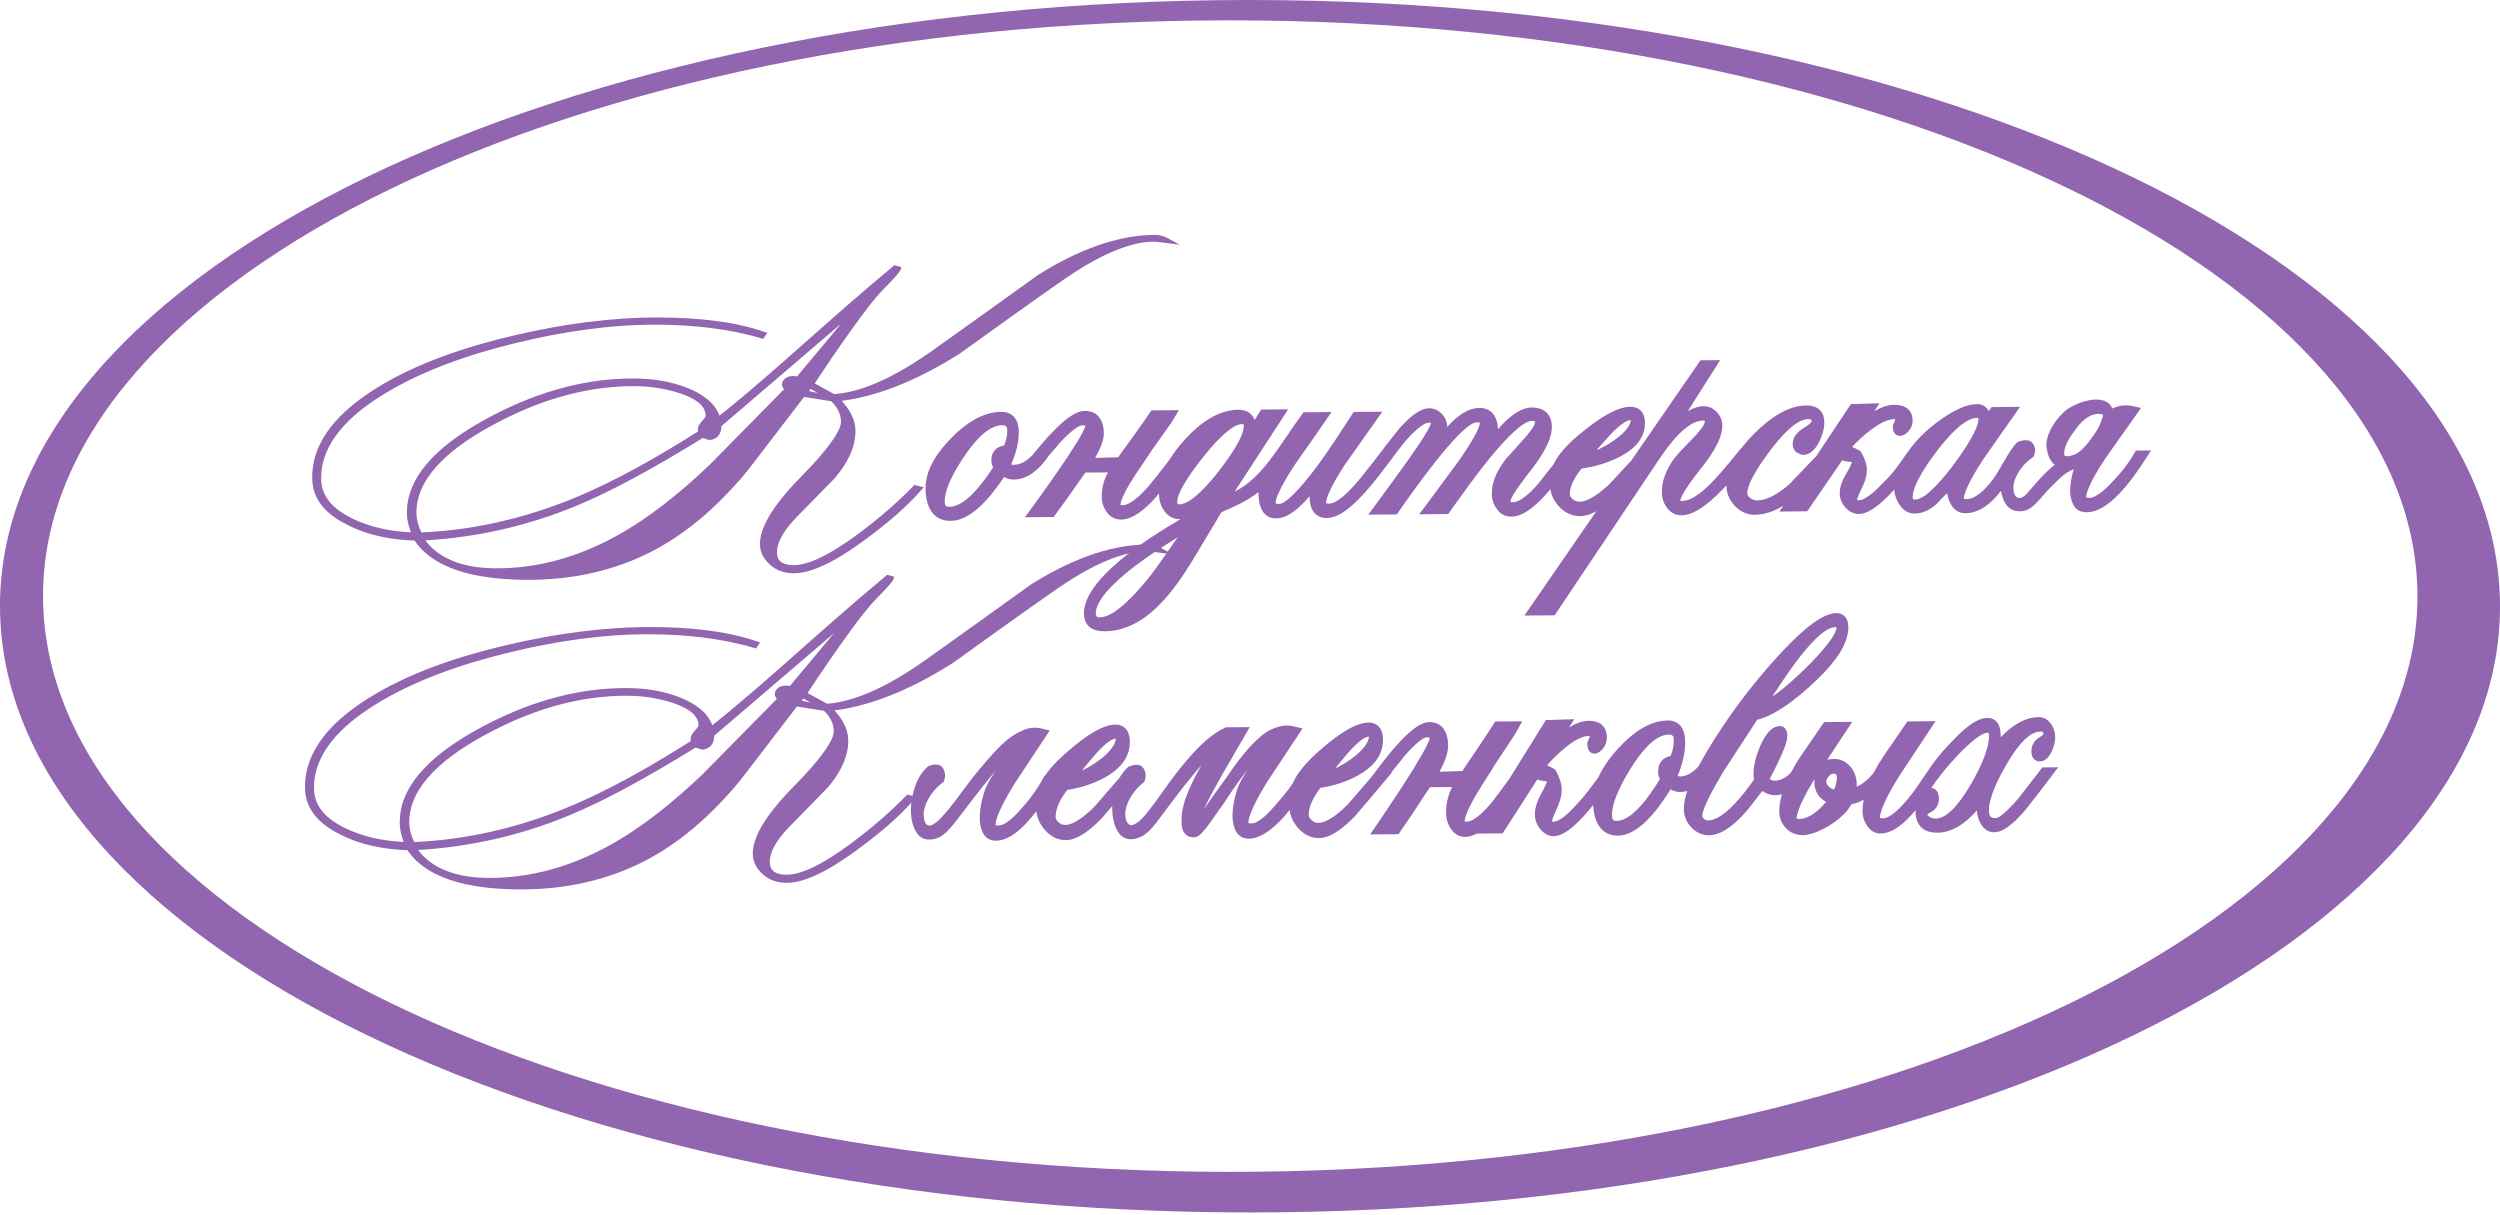 <?xml version="1.0" encoding="UTF-8"?> <svg xmlns="http://www.w3.org/2000/svg" width="706" height="343" viewBox="0 0 706 343" fill="none"><g clip-path="url(#clip0_85_2)"><path fill-rule="evenodd" clip-rule="evenodd" d="M353.002 1.41254e-05C547.959 0.037 706.003 76.717 706.003 171.268C706.003 265.819 547.959 342.438 353.002 342.4C158.044 342.363 0 265.684 0 171.131C0 76.581 158.044 -0.038 353.002 1.41254e-05ZM347.423 5.742C532.584 5.778 682.686 78.603 682.686 168.404C682.686 258.204 532.583 330.971 347.423 330.936C162.263 330.9 12.16 258.075 12.16 168.275C12.16 78.475 162.262 5.707 347.423 5.742Z" fill="#9165AF"></path><path fill-rule="evenodd" clip-rule="evenodd" d="M234.735 113.308L227.082 112.081C223.061 117.348 219.041 122.616 214.991 127.859C213.119 130.283 211.195 132.891 209.188 135.203C202.31 143.126 194.233 150.325 184.877 155.3C173.638 161.276 161.394 163.813 148.674 163.737C138.224 163.674 123.454 162.152 117.102 152.665C110.51 152.439 103.797 151.223 97.956 148.137C92.691 145.526 88.381 141.571 88.18 135.453C87.806 124.055 96.64 115.735 105.666 110.003C117.459 102.513 131.8 97.831 145.375 94.671C158.793 91.548 172.658 89.572 186.467 89.656C196.076 89.714 206.688 90.56 215.812 93.709L216.685 94.01L215.522 95.7L215.022 95.551C205.604 92.761 195.552 91.752 185.746 91.693C172.369 91.612 158.883 93.663 145.918 96.803C132.721 100 118.869 104.667 107.381 111.954C99.102 117.205 90.363 124.995 90.709 135.542C90.879 140.736 94.709 144.027 99.13 146.25C104.369 148.884 110.201 150.053 116.045 150.335C115.445 148.736 114.974 147.005 114.919 145.336C114.509 132.836 127.144 123.896 136.984 118.484C149.995 111.326 164.135 106.789 179.146 106.88C184.268 106.911 189.408 107.671 194.171 109.579C197.982 111.105 201.764 113.475 203.181 117.394C211.49 110.778 219.545 103.643 227.481 96.611C235.652 89.371 243.885 82.104 252.291 75.13L252.581 74.889L254.533 75.441L254.366 76.098C254.133 77.016 250.483 80.639 249.766 81.374C246.884 84.33 244.189 87.991 241.762 91.316C237.719 96.856 233.863 102.56 230.078 108.277L235.58 111.301C245.198 110.638 255.777 104.339 263.39 98.954C273.347 91.909 283.22 84.75 293.136 77.647L293.172 77.624C303.029 71.44 314.671 66.257 326.576 66.33C327.726 66.337 328.884 66.793 329.879 67.33L333.148 69.093L329.45 68.642C328.369 68.51 327.097 68.298 326.035 68.242C317.391 68.19 307.209 74.221 300.392 78.956C290.514 85.819 280.78 92.876 271.005 99.878L270.97 99.902C261.039 106.162 249.53 111.68 237.686 113.195C239.787 115.47 241.469 118.224 241.572 121.365C241.74 126.481 239.015 131.17 235.785 134.978L235.77 134.997L235.753 135.014C232.153 138.71 228.521 142.374 224.927 146.075C222.515 148.561 219.298 152.486 219.419 156.15C219.51 158.928 221.668 159.583 224.166 159.598C229.946 159.633 238.292 153.795 242.689 150.517C248.103 146.482 253.246 142.086 257.941 137.253L258.224 136.962L260.865 137.588L260.106 138.458C255.566 143.666 249.873 148.31 244.304 152.409C239.315 156.084 230.694 161.934 224.187 161.895C221.631 161.88 219.283 161.161 217.395 159.431C215.761 157.934 214.691 156.097 214.618 153.873C214.401 147.261 221.887 139.034 226.217 134.629C228.825 131.977 237.632 122.943 237.502 118.964C237.428 116.711 236.338 114.858 234.738 113.312L234.735 113.308ZM228.909 109.828L228.471 110.423C229.266 110.638 230.068 110.815 230.878 110.955L228.909 109.828ZM119.006 150.366C133.746 149.713 148.009 146.395 161.64 140.851C173.909 135.861 185.965 128.881 197.14 121.833L197.044 121.482L197.042 121.401C197.009 120.409 197.702 119.482 198.359 118.794C198.631 118.51 199.306 117.75 199.292 117.322C199.18 113.895 195 112.075 192.212 111.137C188.056 109.738 183.734 109.076 179.345 109.05C164.92 108.963 151.304 113.369 138.793 120.225C129.814 125.147 117.242 133.655 117.62 145.169C117.679 146.979 118.224 148.737 119.005 150.366H119.006ZM120.096 152.613C124.754 158.726 132.467 160.446 140.001 160.491C151.972 160.564 163.218 157.25 173.659 151.576C183.473 146.24 192.511 138.793 200.514 131.143C207.476 124.078 214.439 117.014 221.401 109.949C221.13 109.561 220.851 109.095 220.84 108.755C220.803 107.617 221.473 106.84 222.545 106.415C223.367 106.13 224.239 106.142 225.081 106.31L237.568 91.363L203.743 120.321C203.715 122.403 202.762 123.96 200.49 124.265L200.329 124.287L198.452 123.687C191.984 127.678 185.418 131.55 178.716 135.148C173.475 137.96 168.089 140.651 162.579 142.918C148.992 148.508 134.779 151.738 120.097 152.614L120.096 152.613Z" fill="#9165AF"></path><path fill-rule="evenodd" clip-rule="evenodd" d="M235.654 200.621C237.755 202.896 239.437 205.649 239.54 208.791C239.708 213.905 236.983 218.596 233.753 222.404L233.738 222.423L233.721 222.44C230.123 226.137 226.489 229.8 222.897 233.502C220.484 235.988 217.267 239.913 217.388 243.577C217.479 246.354 219.637 247.009 222.136 247.024C227.915 247.059 236.261 241.221 240.658 237.943C246.072 233.909 251.215 229.512 255.91 224.68L256.193 224.389L258.834 225.014L258.075 225.885C253.535 231.093 247.842 235.737 242.273 239.836C237.284 243.51 228.663 249.361 222.157 249.322C219.6 249.307 217.252 248.588 215.364 246.857C213.731 245.359 212.66 243.524 212.587 241.299C212.37 234.687 219.856 226.46 224.186 222.054C226.794 219.403 235.601 210.37 235.471 206.39C235.397 204.136 234.307 202.284 232.707 200.738L225.054 199.511C221.033 204.777 217.013 210.046 212.963 215.289C211.091 217.713 209.167 220.32 207.16 222.632C200.282 230.555 192.205 237.754 182.849 242.729C171.61 248.705 159.367 251.244 146.646 251.166C136.196 251.103 121.426 249.581 115.075 240.093C108.482 239.867 101.769 238.65 95.928 235.565C90.663 232.953 86.353 228.998 86.152 222.881C85.778 211.483 94.612 203.163 103.638 197.43C115.432 189.941 129.772 185.259 143.347 182.099C156.766 178.975 170.63 177 184.439 177.084C194.048 177.142 204.66 177.988 213.785 181.136L214.658 181.438L213.495 183.128L212.994 182.979C203.576 180.189 193.524 179.18 183.718 179.121C170.341 179.04 156.856 181.091 143.89 184.232C130.693 187.428 116.841 192.096 105.353 199.383C97.074 204.633 88.335 212.423 88.681 222.971C88.851 228.165 92.681 231.456 97.102 233.679C102.341 236.313 108.173 237.481 114.016 237.763C113.417 236.165 112.946 234.434 112.891 232.765C112.481 220.264 125.116 211.325 134.956 205.912C147.968 198.755 162.107 194.218 177.118 194.309C182.24 194.34 187.38 195.1 192.143 197.007C195.954 198.534 199.736 200.903 201.153 204.822C209.462 198.206 217.517 191.072 225.453 184.04C233.624 176.8 241.857 169.533 250.264 162.558L250.554 162.318L252.506 162.869L252.339 163.526C252.105 164.444 248.456 168.068 247.739 168.803C244.857 171.758 242.162 175.42 239.735 178.745C235.692 184.285 231.836 189.989 228.051 195.705L233.553 198.73C243.171 198.067 253.75 191.768 261.363 186.383C271.321 179.337 281.194 172.178 291.109 165.076L291.145 165.052C301.002 158.869 312.645 153.687 324.549 153.759C325.699 153.766 326.857 154.221 327.852 154.757L331.121 156.52L327.423 156.069C326.342 155.937 325.07 155.725 324.008 155.669C315.364 155.617 305.183 161.649 298.365 166.384C288.488 173.246 278.753 180.303 268.978 187.305L268.943 187.329C259.012 193.59 247.504 199.109 235.659 200.623L235.654 200.621ZM226.879 197.257L226.441 197.852C227.236 198.068 228.038 198.245 228.848 198.385L226.879 197.257ZM116.976 237.795C131.717 237.142 145.979 233.825 159.61 228.281C171.879 223.291 183.935 216.311 195.11 209.263L195.014 208.912L195.012 208.831C194.979 207.839 195.672 206.912 196.329 206.224C196.601 205.939 197.277 205.178 197.263 204.751C197.151 201.325 192.97 199.505 190.182 198.567C186.025 197.167 181.705 196.505 177.315 196.479C162.89 196.392 149.274 200.799 136.763 207.655C127.785 212.576 115.213 221.084 115.59 232.599C115.65 234.409 116.193 236.167 116.975 237.795H116.976ZM118.066 240.043C122.725 246.155 130.437 247.876 137.971 247.921C149.942 247.993 161.188 244.681 171.629 239.005C181.444 233.67 190.481 226.223 198.484 218.573C205.447 211.508 212.409 204.443 219.371 197.378C219.1 196.99 218.821 196.524 218.81 196.184C218.773 195.047 219.443 194.271 220.515 193.845C221.337 193.56 222.21 193.572 223.051 193.74L235.538 178.793L201.713 207.751C201.685 209.833 200.732 211.39 198.46 211.695L198.299 211.717L196.422 211.117C189.954 215.108 183.388 218.98 176.686 222.577C171.445 225.39 166.059 228.081 160.549 230.347C146.962 235.938 132.749 239.168 118.067 240.044L118.066 240.043Z" fill="#9165AF"></path><path fill-rule="evenodd" clip-rule="evenodd" d="M446.644 132.327C445.175 134.129 443.253 136.95 443.319 139.611C443.332 140.14 443.737 140.59 444.039 140.871C444.649 141.439 445.318 141.694 446.068 141.687C448.801 141.666 452.292 138.78 454.443 136.778C456.539 134.533 458.625 132.266 460.714 130.008L480.209 101.748L485.766 101.706L476.644 116.105C478.111 115.255 479.618 114.723 481.109 114.712C482.403 114.703 483.603 115.174 484.641 116.182C485.626 117.138 486.337 118.432 486.378 120.07C486.486 124.44 482.274 129.913 480.045 132.685C479.1 133.859 474.82 139.31 474.506 141.427C474.672 141.463 474.887 141.47 474.988 141.469C481.32 141.422 489.767 128.038 495.441 122.393C499.614 118.241 504.742 114.534 510.136 114.493C512.553 114.474 515.087 115.515 515.179 119.179C515.229 121.207 514.562 123.13 513.721 124.789C512.624 126.955 511.083 128.54 509.011 128.46L508.794 128.451L507.125 127.636L506.911 127.32C506.557 126.802 506.269 126.2 506.251 125.486C506.19 123.024 508.216 121.522 509.703 120.647C510.041 120.448 511.553 119.464 511.622 118.911C511.606 118.281 510.845 118.359 510.477 118.362C506.967 118.388 502.269 124.12 499.983 127.12C498.296 129.335 493.355 136.022 493.44 139.423C493.452 139.909 493.864 140.301 494.146 140.532C494.803 141.07 495.512 141.312 496.288 141.306C499.47 141.281 502.901 138.86 505.482 136.6C506.016 135.929 507.072 134.895 507.409 134.542C509.239 132.621 511.079 130.713 512.918 128.805L522.684 114.12L530.782 113.889L529.328 116.088C531.073 115.093 533 114.319 534.882 114.304C537.161 114.287 540.034 115.054 540.125 118.702C540.151 119.731 539.817 120.653 539.27 121.384C538.857 121.936 538.382 122.414 537.836 122.723C537.299 123.029 536.717 123.161 536.133 123.047C535.178 122.859 534.565 121.902 534.535 120.659L534.521 120.079L534.783 119.609C534.981 119.253 535.155 118.838 535.195 118.386C535.091 118.371 534.975 118.367 534.913 118.368C532.475 118.386 529.561 120.395 527.544 122.017C525.991 123.266 524.43 124.664 523.016 126.237C523.756 126.528 524.485 126.852 525.101 127.219L525.403 127.4L525.602 127.748C526.372 129.096 527.165 130.815 527.208 132.538C527.258 134.564 526.434 136.619 525.59 138.256C525.293 138.83 524.546 140.36 524.42 141.24C524.586 141.275 524.8 141.282 524.901 141.281C527.057 141.264 530.515 137.732 532.081 136.04L532.146 135.974C537.642 130.758 538.388 125.958 546.257 119.834C549.617 117.22 554.262 114.157 558.269 114.127C559.881 114.114 561.006 114.842 561.598 116.105L562.432 114.96L570.44 114.9L568.452 117.756C565.638 121.798 562.821 125.814 560.001 129.799C558.839 131.588 554.604 138.241 554.566 140.832C554.776 140.937 555.223 140.957 555.385 140.956C557.884 140.937 560.478 138.287 562.199 136.173C564.742 133.046 567.437 126.834 569.726 124.883L569.927 124.711L570.162 124.644C571.301 124.319 572.958 123.952 573.919 125.061C574.697 125.959 574.933 127.252 574.463 128.477L574.286 128.939L573.941 129.195C572.753 130.074 571.515 131.165 570.594 132.49C569.942 133.426 569.316 134.511 568.935 135.679C568.686 136.441 568.513 137.297 568.591 138.131C568.644 138.703 568.763 139.346 569.064 139.876C569.26 140.252 569.517 140.454 569.853 140.565C570.304 140.713 570.763 140.594 571.219 140.36C571.742 140.112 572.382 139.417 572.792 138.942C573.688 137.903 574.588 136.871 575.49 135.84C576.624 134.544 577.831 133.35 579.072 132.234C579.451 131.893 579.839 131.571 580.234 131.266C579.186 130.389 578.421 129.021 578.069 127.076C577.58 125.098 578.238 123.027 579.062 121.367C580.076 119.326 581.423 117.642 582.93 116.277C583.841 115.416 585.034 114.785 586.092 114.299C587.437 113.68 588.823 113.239 590.236 112.987C591.565 112.75 592.938 112.75 594.243 113.191C595.27 113.539 596.07 114.274 596.516 115.365L596.722 115.272C598.519 114.459 600.388 114.27 602.265 114.684L604.63 115.208L594.56 129.443C593.287 131.359 589.212 137.642 589.126 140.47C589.375 140.579 589.867 140.6 590.048 140.598C592.258 140.581 595.427 137.323 597.034 135.537C599.149 133.304 601.151 130.779 602.772 127.922L603.16 127.239L607.471 127.204L605.654 130.014C601.985 135.69 595.563 144.618 589.349 144.665C587.839 144.677 586.284 144.17 585.432 142.404C584.779 141.048 584.542 139.514 584.628 137.929C584.71 136.433 584.953 134.968 585.33 133.551C585.421 133.209 585.519 132.855 585.626 132.499C584.271 133.045 583 133.854 581.826 134.948C580.249 136.415 578.7 137.961 577.246 139.631C576.431 140.567 575.599 141.505 574.736 142.366C573.989 143.111 573.161 143.713 572.254 144.058C571.809 144.227 571.351 144.328 570.89 144.37C570.448 144.41 570.003 144.399 569.563 144.324C567.997 144.155 566.731 143.179 565.919 141.417C565.51 140.532 565.241 139.588 565.089 138.608C562.382 142.132 559.042 144.895 555.103 144.924C552.007 144.947 550.458 142.497 549.851 139.254C548.956 140.184 548.053 141.12 547.134 142.07C545.228 143.879 543.075 145.015 540.695 145.033C538.91 145.047 537.408 144.118 536.282 142.32C535.537 141.129 535.06 139.784 534.904 138.298C531.989 141.516 528.112 145.127 525.035 145.151C523.653 145.161 522.385 144.629 521.307 143.503C520.315 142.469 519.59 141.109 519.548 139.413C519.495 137.267 520.553 135.111 521.535 133.491C521.837 132.992 522.867 131.208 522.97 130.455C522.065 130.422 521.119 130.3 520.24 129.992L510.35 144.399L502.511 144.458L503.593 142.831C501.076 144.353 498.379 145.354 495.592 145.375C493.563 145.39 491.693 144.658 490.087 143.037C488.652 141.587 487.602 139.677 487.541 137.252C487.539 137.192 487.538 137.132 487.538 137.073C483.777 141.149 478.912 145.501 474.92 145.532C473.433 145.543 472.057 144.987 470.96 143.659C469.975 142.469 469.359 140.978 469.315 139.217C469.223 135.523 470.822 132.224 472.734 129.568C474.487 127.336 476.906 125.01 478.825 122.982C479.349 122.428 481.472 120.036 481.447 119.043C481.446 118.997 481.456 118.922 481.441 118.879C481.329 118.774 480.96 118.778 480.83 118.779C476.315 118.813 471.237 125.674 468.519 129.731L439.033 173.765L430.488 173.829L450.824 144.351C449.334 145.186 447.795 145.739 446.311 145.75C444.137 145.766 442.142 144.966 440.43 143.215C439.138 141.893 438.129 140.223 437.819 138.162C437.303 138.793 436.782 139.399 436.259 139.952C433.722 142.761 430.257 145.871 426.787 145.897C425.289 145.908 423.909 145.325 422.841 143.931C421.929 142.738 421.33 141.283 421.287 139.58C421.197 135.992 422.926 132.772 424.759 130.297C425.182 129.651 426.023 128.79 426.503 128.247C427.921 126.648 429.347 125.06 430.771 123.47C431.349 122.826 433.545 120.228 433.518 119.119C433.518 119.09 433.527 119.059 433.52 119.031C433.366 118.861 432.775 118.854 432.589 118.855C429.399 118.879 422.668 126.969 420.495 129.636C416.659 134.341 412.939 139.629 409.334 144.635L408.95 145.168L400.788 145.23L402.957 142.329C405.968 138.298 408.962 134.245 411.921 130.192C412.98 128.687 417.787 121.727 417.956 119.387C417.706 119.279 417.22 119.26 417.039 119.262C412.523 119.297 397.731 140.555 394.836 144.722L394.45 145.277L386.415 145.339L388.54 142.448C391.549 138.353 394.547 134.245 397.515 130.098C398.535 128.671 403.819 121.22 404.078 119.534C404.078 119.515 404.077 119.488 404.074 119.461C403.924 119.379 403.588 119.363 403.464 119.363C401.678 119.377 398.314 122.959 397.056 124.358C391.263 131.351 382.1 146.234 374.686 146.29C371.815 146.312 369.922 144.385 369.826 140.546C369.823 140.404 369.821 140.264 369.82 140.123C369.132 140.937 368.438 141.703 367.762 142.346C365.681 144.432 363.085 146.379 360.381 146.399C357.133 146.424 355.495 143.765 355.394 139.693C355.388 139.447 355.391 139.201 355.402 138.955C355.026 139.253 354.643 139.537 354.254 139.81C351.39 141.815 348.044 143.34 344.93 144.647C342.365 148.909 339.816 153.187 337.258 157.456C334.202 162.556 330.619 167.775 326.586 171.602C322.254 175.717 317.388 178.237 311.989 178.278C309.456 178.298 306.209 177.479 306.107 173.406C305.864 163.622 323.938 152.123 333.419 146.592C333.322 146.6 333.226 146.603 333.13 146.604C331.44 146.616 329.934 145.882 328.78 144.259C327.854 142.959 327.345 141.389 327.301 139.617C327.298 139.519 327.297 139.422 327.297 139.325C326.907 139.813 326.51 140.303 326.097 140.794C323.578 143.525 320.053 146.703 316.635 146.728C315.155 146.739 313.779 146.186 312.706 144.828C311.777 143.654 311.18 142.208 311.137 140.507C311.072 137.893 311.735 135.512 312.87 133.403L306.527 133.451C305.915 134.299 305.308 135.146 304.718 135.972C302.517 139.216 300.223 142.373 297.918 145.492L297.536 146.008L289.435 146.069L291.542 143.184C293.395 140.646 305.807 123.623 306.531 120.219C306.276 120.119 305.81 120.1 305.636 120.102C304.047 120.114 300.505 123.741 299.244 125.079C298.71 125.821 297.964 126.618 297.39 127.283L296.195 128.666L296.074 128.841C293.497 132.576 290.252 135.399 286.279 135.429C285.322 135.436 284.408 135.181 283.544 134.713C279.84 140.267 274.33 147.049 268.504 147.093C264.045 147.127 261.517 143.996 261.373 138.194C261.226 132.254 265.29 127.11 268.594 123.736C272.659 119.586 277.462 116.347 282.739 116.307C285.504 116.286 287.6 117.931 287.696 121.763C287.778 125.064 286.816 128.292 285.535 131.144C285.8 131.226 286.072 131.271 286.35 131.269C288.261 131.254 290.032 130.054 291.52 128.581C292.572 127.286 293.633 126 294.719 124.753C295.561 123.786 296.437 122.772 297.32 121.932C299.594 119.561 303.283 116.056 306.333 116.034C309.473 116.01 311.621 118.006 311.727 122.254C311.758 123.492 311.349 124.819 310.929 125.908C310.474 127.087 309.879 128.234 309.251 129.31L315.774 129.135C316.646 127.847 317.55 126.596 318.476 125.375C318.931 124.775 319.37 124.15 319.809 123.531C320.415 122.679 321.02 121.826 321.625 120.972C322.23 120.117 322.836 119.264 323.441 118.411C323.889 117.781 324.337 117.143 324.762 116.488L325.15 115.89L332.912 115.831L331.283 118.582C330.86 119.295 330.365 119.984 329.89 120.64C329.25 121.525 328.618 122.42 327.99 123.322C327.319 124.286 326.641 125.243 325.958 126.192C325.426 126.93 324.896 127.684 324.381 128.506C323.429 129.942 322.467 131.365 321.496 132.779C320.593 134.093 319.719 135.441 318.892 136.835C318.204 137.994 317.555 139.21 317.005 140.487C316.735 141.113 316.48 141.869 316.428 142.611C316.63 142.655 316.898 142.663 317.02 142.662C319.309 142.645 322.444 139.452 324.053 137.664C324.714 136.88 325.363 136.069 326.013 135.269C327.444 133.507 328.842 131.686 330.231 129.867C331.552 127.684 333.137 125.718 334.773 123.94C339.03 119.315 344.093 115.748 349.765 115.704C351.793 115.689 353.531 116.543 354.3 118.597L356.147 115.657L363.77 115.598L348.655 138.849C356.917 134.712 361.526 125.246 367.759 116.938L368.14 116.431L376.016 116.37L374.049 119.22C371.276 123.241 368.489 127.227 365.693 131.179C364.594 132.853 360.197 139.677 360.253 141.969C360.254 142.009 360.255 142.096 360.268 142.133C360.409 142.306 361.009 142.331 361.184 142.329C363.885 142.309 370.237 133.956 371.984 131.61C375.405 127.018 378.705 121.785 381.899 116.915L382.286 116.324L390.369 116.263L388.342 119.129C385.517 123.122 382.7 127.103 379.892 131.073C378.66 132.948 374.557 139.337 374.462 142.095C374.711 142.203 375.202 142.224 375.384 142.222C377.573 142.206 380.772 138.916 382.349 137.182C385.573 133.639 391.514 125.474 394.882 121.355C397.05 118.861 400.486 115.322 403.535 115.299C404.806 115.29 405.996 115.728 407.016 116.723C407.982 117.666 408.651 118.941 408.695 120.547C409.267 119.922 409.835 119.332 410.384 118.824C412.521 116.844 415.055 115.213 417.734 115.192C420.794 115.169 422.882 117.118 423.018 121.212C423.724 120.41 424.43 119.647 425.1 119.011C427.177 117.04 429.811 115.101 432.455 115.081C435.209 115.06 438.14 116.194 438.245 120.434C438.355 124.851 434.267 130.332 432.03 133.179C431.13 134.325 426.754 139.981 426.55 141.469C426.552 141.522 426.553 141.641 426.572 141.69C426.688 141.817 427.133 141.831 427.272 141.831C429.537 141.814 432.574 138.677 434.197 136.838L438.812 131.011C440.575 127.092 445.137 123.311 448.015 121.062C451.391 118.424 456.397 114.901 460.436 114.87C462.654 114.853 464.454 116.162 464.531 119.277C464.657 124.342 460.672 127.281 457.545 128.924C454.071 130.75 450.361 131.795 446.641 132.329L446.644 132.327ZM280.473 131.978C280.18 131.461 279.987 130.864 279.97 130.177C279.898 127.296 281.676 126.13 283.553 125.802C284.109 124.48 284.492 123.014 284.454 121.495C284.423 120.232 283.884 120.076 282.974 120.082C278.829 120.113 274.817 125.149 272.277 128.913C270.286 131.865 266.684 137.608 266.788 141.812C266.817 142.996 267.302 143.136 268.161 143.129C272.59 143.095 277.533 136.489 280.474 131.978H280.473ZM332.992 142.447C336.581 142.421 341.897 135.984 344.262 132.948C345.981 130.742 351.34 123.656 351.254 120.222C351.252 120.14 351.245 119.923 351.208 119.851C351.124 119.77 350.834 119.762 350.738 119.763C347.419 119.788 341.985 126.303 339.766 129.082C338.132 131.128 332.389 138.475 332.469 141.699C332.485 142.33 332.513 142.45 332.992 142.447ZM332.55 151.752C328.46 154.28 324.345 156.939 320.541 159.83C317.935 161.809 309.326 168.537 309.445 173.292C309.47 174.302 310.017 174.327 310.707 174.321C315.182 174.287 321.865 166.337 324.855 162.578C326.289 160.776 327.672 158.757 329.016 156.84C330.2 155.151 331.377 153.454 332.55 151.752ZM450.83 127.147C452.48 126.46 454.08 125.536 455.586 124.51C456.962 123.574 460.313 121.127 460.532 118.646C460.506 118.645 460.482 118.645 460.464 118.645C458.569 118.659 455.174 122.261 453.82 123.769C452.818 124.887 451.822 126.015 450.83 127.147ZM540.872 141.067C544.117 141.042 549.615 133.991 551.697 131.21C553.326 129.034 558.783 121.554 558.702 118.267C558.7 118.207 558.715 118.101 558.694 118.044C558.611 117.98 558.387 117.999 558.296 118C554.51 118.029 549.556 124.014 547.08 127.248C545.216 129.685 540.049 136.658 540.143 140.416C540.159 141.077 540.365 141.071 540.872 141.067ZM585.105 128.625L585.269 128.573C585.394 128.534 585.525 128.49 585.645 128.432L585.862 128.329H585.979C587.351 127.675 588.646 126.322 589.659 125.062C590.13 124.418 590.591 123.79 591.031 123.188L592.469 121.074C592.875 120.221 593.244 119.339 593.571 118.432C593.661 118.181 593.896 117.485 593.877 117.167C593.713 116.918 592.847 116.875 592.625 116.877C589.854 116.898 587.559 119.181 585.788 121.752L585.742 121.816C584.862 122.966 583.874 124.425 583.349 125.911C583.09 126.644 582.823 127.644 582.955 128.462L582.968 128.542L582.965 128.631C583.135 128.823 583.803 128.828 584.01 128.826C584.224 128.824 584.455 128.816 584.674 128.78L584.833 128.627L585.106 128.625H585.105Z" fill="#9165AF"></path><path fill-rule="evenodd" clip-rule="evenodd" d="M281.134 232.978C281.38 233.093 281.865 233.114 282.043 233.112C284.227 233.094 287.357 229.653 288.947 227.766C291.036 225.406 293.013 222.739 294.615 219.722L294.997 219.003L295.142 219.001C297.211 215.969 300.24 213.26 302.745 211.168C306.082 208.38 311.027 204.659 315.016 204.627C317.207 204.609 318.986 205.991 319.063 209.282C319.187 214.634 315.25 217.739 312.161 219.474C308.728 221.404 305.062 222.507 301.387 223.071C299.936 224.975 298.037 227.955 298.103 230.766C298.116 231.326 298.514 231.801 298.813 232.097C299.416 232.697 300.077 232.966 300.819 232.96C303.519 232.938 306.968 229.889 309.094 227.775C311.48 225.044 313.852 222.285 316.228 219.538C316.869 218.405 317.645 217.452 318.512 216.661L318.698 216.491L318.914 216.418C320.057 216.031 321.781 215.542 322.757 216.748C323.523 217.696 323.755 219.06 323.294 220.353L323.125 220.825L322.801 221.095C321.645 222.052 320.481 223.217 319.588 224.627C318.987 225.575 318.377 226.721 318.067 227.92C317.856 228.736 317.722 229.629 317.799 230.498C317.851 231.087 317.98 231.662 318.267 232.112L318.295 232.157L318.321 232.205C318.906 233.257 319.649 233.145 320.487 232.709C321.437 232.215 322.324 231.389 323.103 230.495C324.205 229.228 325.257 227.869 326.271 226.468C327.472 224.808 328.67 223.143 329.865 221.473C331.146 219.681 332.466 217.942 333.834 216.281C335.884 213.79 338.083 211.289 340.385 209.263C342.146 207.715 344.021 206.408 345.998 205.483L346.194 205.392L352.925 205.336L351.23 208.272C349.861 210.641 348.486 213.007 347.109 215.368C345.687 217.804 344.288 220.269 342.922 222.768C341.876 224.681 340.849 226.63 339.886 228.629C340.251 228.122 340.61 227.608 340.965 227.092C342.104 225.439 343.266 223.814 344.438 222.207C345.644 220.555 346.838 218.886 348.009 217.189C348.654 216.255 349.329 215.354 350.007 214.468C350.918 213.278 351.868 212.144 352.842 211.055C353.911 209.86 355.04 208.775 356.215 207.793C357.435 206.774 358.745 206.015 360.127 205.533C361.027 205.219 361.975 204.954 362.904 204.902C363.772 204.854 364.643 204.958 365.498 205.16L367.836 205.713L366.231 208.14C364.836 210.248 363.441 212.358 362.046 214.467C360.651 216.577 359.254 218.685 357.885 220.751C356.627 222.776 352.603 229.413 352.518 232.401C352.764 232.517 353.25 232.538 353.429 232.536C355.612 232.518 358.742 229.076 360.331 227.189C361.513 225.854 362.664 224.466 363.781 223.025C364.233 222.442 364.672 221.84 365.093 221.214C366.794 217.03 371.376 212.977 374.232 210.59C377.569 207.803 382.514 204.081 386.505 204.049C388.696 204.032 390.474 205.413 390.551 208.705C390.675 214.056 386.739 217.162 383.649 218.896C380.216 220.826 376.551 221.929 372.875 222.494C371.424 224.398 369.525 227.378 369.591 230.19C369.604 230.749 370.004 231.225 370.302 231.521C370.905 232.121 371.566 232.389 372.308 232.383C375.007 232.361 378.456 229.312 380.583 227.198C382.785 224.676 384.978 222.13 387.172 219.59L387.808 218.741C389.232 216.84 390.673 214.943 392.154 213.124C392.985 212.103 393.851 211.029 394.725 210.143C396.972 207.639 400.617 203.935 403.629 203.91C406.731 203.885 408.854 205.995 408.959 210.483C408.989 211.791 408.586 213.193 408.17 214.343C407.721 215.589 407.133 216.8 406.511 217.936L412.957 217.752C413.818 216.392 414.711 215.071 415.625 213.78C416.074 213.146 416.509 212.485 416.943 211.831C417.542 210.931 418.139 210.028 418.736 209.128C419.334 208.225 419.933 207.324 420.532 206.422C420.975 205.756 421.418 205.081 421.839 204.388L422.222 203.758L429.897 203.696L428.278 206.605C427.859 207.357 427.371 208.083 426.903 208.776C426.27 209.71 425.645 210.656 425.025 211.609C424.362 212.627 423.692 213.639 423.017 214.641C422.492 215.42 421.969 216.219 421.46 217.086C420.519 218.602 419.568 220.108 418.608 221.6C417.715 222.987 416.852 224.413 416.035 225.886C415.356 227.11 414.714 228.394 414.17 229.744C413.904 230.406 413.654 231.205 413.601 231.988C413.801 232.034 414.065 232.042 414.186 232.042C416.448 232.024 419.537 228.66 421.143 226.755C421.795 225.922 422.428 225.078 423.072 224.231C424.164 222.793 425.234 221.317 426.297 219.838L436.553 203.35L444.553 203.106L443.115 205.429C444.839 204.378 446.745 203.559 448.602 203.544C450.854 203.526 453.693 204.335 453.784 208.19C453.81 209.278 453.48 210.251 452.94 211.024C452.532 211.606 452.063 212.113 451.524 212.44C450.991 212.762 450.417 212.902 449.839 212.781C448.896 212.582 448.29 211.571 448.26 210.258L448.246 209.645L448.505 209.15C448.701 208.775 448.873 208.335 448.913 207.857C448.81 207.841 448.696 207.837 448.634 207.838C446.226 207.857 443.347 209.979 441.353 211.694C439.818 213.014 438.276 214.49 436.88 216.152C437.611 216.459 438.33 216.802 438.938 217.19L439.238 217.382L439.435 217.749C440.195 219.172 440.979 220.989 441.021 222.809C441.071 224.95 440.257 227.12 439.423 228.85C439.13 229.457 438.392 231.073 438.268 232.002C438.432 232.04 438.644 232.047 438.743 232.046C440.871 232.028 444.29 228.297 445.836 226.509L445.867 226.472L445.901 226.439C447.643 224.671 449.774 221.642 451.395 219.511C452.794 216.348 454.936 213.583 457.015 211.313C461.032 206.93 465.776 203.507 470.992 203.465C473.724 203.443 475.795 205.18 475.889 209.231C475.97 212.717 475.02 216.128 473.753 219.138C474.015 219.225 474.283 219.272 474.559 219.271C476.425 219.257 478.156 218.017 479.617 216.487C481.041 213.807 482.589 211.231 484.172 208.731C489.652 200.07 495.736 192.216 502.271 185.111C506.062 180.99 513.534 173.177 518.573 173.136C520.37 173.122 521.917 174.258 521.98 176.984C522.13 183.407 515.076 190.154 511.74 193.231C507.302 197.322 501.585 201.914 496.232 203.269C493.192 207.971 490.141 212.639 487.082 217.272C485.888 219.218 480.656 227.877 480.718 230.507C480.723 230.723 481.005 231.032 481.11 231.139C481.493 231.525 481.905 231.697 482.378 231.694C486.701 231.658 492.255 224.534 495.349 220.144C495.26 219.678 495.209 219.2 495.197 218.711C495.133 215.948 496.079 213.051 497.069 210.723C498.291 207.851 500.118 205.057 502.703 205.036C503.852 205.027 504.702 206.054 504.74 207.677C504.789 209.773 503.01 213.443 502.201 215.138C501.436 216.742 500.618 218.432 499.736 219.99C500.189 220.277 500.664 220.48 501.1 220.476C502.844 220.462 504.375 219.629 505.749 218.189C506.15 217.414 506.57 216.655 507.018 215.88C507.782 214.621 508.644 213.388 509.455 212.186C511.206 209.592 512.98 207.026 514.755 204.463L515.133 203.918L523.07 203.853L515.989 214.556C517.635 214.194 519.398 214.199 520.946 215.141C522.24 215.93 523.347 217.146 523.941 218.965C524.283 220.016 524.393 221.104 524.332 222.191C525.107 221.844 525.853 221.384 526.569 220.809C527.471 220.083 528.313 219.216 529.096 218.261C529.566 217.426 530.037 216.588 530.539 215.687C531.305 214.429 532.163 213.197 532.975 211.995C534.726 209.402 536.501 206.835 538.275 204.273L538.653 203.728L546.592 203.664L536.244 219.305C534.986 221.33 530.961 227.966 530.876 230.955C531.122 231.071 531.607 231.092 531.785 231.09C533.973 231.072 537.097 227.638 538.662 225.773C539.731 224.501 540.75 223.148 541.713 221.721C545.35 216.329 546.9 213.77 551.744 208.853C554.25 206.212 557.986 202.759 561.254 202.733C563.407 202.716 564.919 204.289 564.991 207.391C564.997 207.659 564.995 207.928 564.985 208.196C568.125 204.957 571.749 202.547 575.694 202.515C576.906 202.505 578.03 202.991 578.949 204.104C579.806 205.144 580.343 206.484 580.38 208.078C580.416 209.636 579.921 211.123 579.309 212.39C578.537 213.992 577.431 215.017 576.02 215.028C574.785 215.038 573.712 214.136 573.669 212.288C573.619 210.123 574.855 208.812 576.168 208.07C576.346 207.969 576.986 207.559 577.061 207.286C577.044 206.541 576.612 206.598 576.134 206.601C572.471 206.631 568.733 212.255 566.628 215.868C564.882 218.865 561.583 224.94 561.678 229.037C561.718 230.745 562.416 231.043 563.563 231.034C565.142 231.022 568.817 226.831 570.001 225.44C572.121 222.669 574.253 219.915 576.399 217.183L576.765 216.717L581.225 216.679L578.882 219.792C576.666 222.74 574.42 225.645 572.124 228.536C569.849 231.27 566.334 235.001 563.175 235.026C561.797 235.037 560.544 234.422 559.604 232.994C558.842 231.835 558.33 230.456 558.27 228.878C555.078 232.512 551.335 235.123 547.083 235.157C544.232 235.18 541.055 234.015 540.946 229.302C540.942 229.132 540.943 228.963 540.949 228.796C537.954 232.43 534.514 235.36 531.096 235.388C529.73 235.399 528.481 234.818 527.484 233.495C526.616 232.343 526.023 230.915 525.984 229.219C525.958 228.094 526.084 226.959 526.308 225.85C525.219 226.441 524.088 226.874 522.923 227.098C522.897 227.108 522.87 227.118 522.843 227.127C522.232 228.213 521.485 229.152 520.669 229.981C518.887 231.714 516.932 233.065 514.891 234.096C513.043 235.032 511.041 235.771 509.067 235.872L509.011 235.875L508.954 235.87C507.34 235.756 505.605 235.27 504.311 233.841C503.303 232.729 502.506 231.263 502.463 229.41C502.424 227.701 502.734 225.962 503.216 224.308C502.57 224.477 501.908 224.562 501.232 224.568C499.973 224.578 498.779 224.129 497.667 223.374C495.837 225.752 493.708 228.641 491.824 230.59C489.219 233.282 485.951 235.857 482.614 235.884C480.88 235.898 479.269 235.255 477.851 233.863C476.539 232.574 475.566 230.813 475.512 228.512C475.475 226.915 475.904 225.108 476.496 223.386C475.842 223.566 475.172 223.663 474.488 223.668C473.543 223.676 472.639 223.406 471.786 222.911C468.126 228.778 462.682 235.943 456.925 235.99C452.705 236.024 450.235 232.992 449.91 227.345C446.662 231.391 442.24 236.108 438.873 236.136C437.508 236.147 436.256 235.585 435.19 234.394C434.209 233.301 433.494 231.865 433.452 230.073C433.399 227.805 434.445 225.528 435.415 223.816C435.715 223.288 436.731 221.405 436.833 220.609C435.939 220.575 435.003 220.445 434.135 220.12L424.363 235.341L417.074 235.399C415.999 235.975 414.897 236.331 413.807 236.34C412.345 236.351 410.984 235.768 409.924 234.333C409.007 233.093 408.416 231.564 408.374 229.767C408.31 227.003 408.966 224.49 410.087 222.261L403.819 222.312C403.214 223.208 402.614 224.103 402.031 224.976C399.857 228.403 397.59 231.739 395.313 235.034L394.936 235.579L386.932 235.644L389.014 232.595C390.844 229.914 403.108 211.929 403.823 208.334C403.57 208.228 403.11 208.209 402.937 208.21C401.366 208.222 397.868 212.052 396.624 213.467C396.097 214.249 395.359 215.091 394.792 215.795C394.144 216.601 393.494 217.405 392.844 218.206L393.053 218.204L390.358 221.391C387.819 224.394 385.284 227.459 382.66 230.458C379.921 233.291 376.078 236.644 372.544 236.672C370.396 236.689 368.424 235.846 366.733 233.994C365.474 232.618 364.488 230.884 364.166 228.75C363.019 230.206 361.809 231.571 360.533 232.765C358.273 234.881 355.521 236.81 352.737 236.832C351.245 236.844 349.707 236.309 348.866 234.442C348.222 233.012 347.987 231.392 348.072 229.715C348.153 228.135 348.393 226.585 348.766 225.09C349.058 223.917 349.424 222.608 349.91 221.603C350.641 220.02 351.56 218.511 352.511 217.115C351.441 218.461 350.392 219.844 349.372 221.266C348.485 222.504 347.613 223.768 346.777 225.074C346.195 225.981 345.598 226.91 344.973 227.762L344.921 227.83C344.464 228.385 344.025 229.037 343.609 229.65C342.977 230.582 342.334 231.498 341.681 232.4C341.027 233.301 340.344 234.167 339.629 234.972C338.963 235.721 338.136 236.442 337.251 236.449C336.549 236.454 335.76 236.361 335.131 235.893C334.565 235.471 334.126 234.835 333.895 233.998C333.711 233.331 333.644 232.625 333.679 231.912C333.699 231.501 333.704 231.088 333.694 230.676L333.691 230.559L333.699 230.443C333.84 228.422 334.436 226.408 335.121 224.633C335.94 222.51 336.89 220.483 337.924 218.551C338.37 217.717 338.827 216.894 339.292 216.081C338.452 217.017 337.627 217.98 336.819 218.963C334.907 221.286 333.034 223.672 331.2 226.11C329.631 228.197 328.063 230.287 326.468 232.429C325.298 233.892 323.791 235.563 322.285 236.275C321.207 236.784 320.075 237.077 318.897 236.996C317.35 236.831 316.081 235.839 315.233 234.025C314.442 232.332 314.1 230.407 314.092 228.397C314.091 228.135 314.096 227.874 314.106 227.613C313.141 228.755 312.167 229.898 311.175 231.033C308.435 233.866 304.593 237.219 301.058 237.247C298.909 237.264 296.939 236.42 295.248 234.569C293.948 233.147 292.936 231.341 292.65 229.107C289.481 233.269 285.412 237.374 281.354 237.407C279.862 237.419 278.326 236.884 277.484 235.017C276.838 233.585 276.604 231.965 276.69 230.288C276.771 228.709 277.011 227.16 277.384 225.664C277.676 224.491 278.042 223.183 278.527 222.179C279.247 220.617 280.153 219.128 281.089 217.745C280.629 218.281 280.175 218.823 279.724 219.372C277.849 221.656 276.008 223.991 274.197 226.373C272.616 228.456 271.035 230.551 269.419 232.582C268.249 234.051 266.685 235.799 265.168 236.488C264.082 236.981 262.949 237.209 261.843 237.05C260.279 236.883 259.014 235.849 258.205 233.973C257.446 232.216 257.175 230.238 257.241 228.205C257.314 225.992 257.777 223.877 258.482 221.9C259.28 219.663 260.469 217.871 261.968 216.505L262.166 216.323L262.398 216.252C263.525 215.909 265.161 215.521 266.109 216.693C266.877 217.64 267.11 219.005 266.648 220.299L266.473 220.788L266.131 221.059C264.959 221.988 263.735 223.14 262.824 224.541C262.18 225.53 261.561 226.675 261.185 227.91C260.939 228.716 260.767 229.62 260.844 230.502C260.896 231.107 261.014 231.785 261.311 232.345C261.505 232.743 261.759 232.956 262.091 233.073C262.536 233.23 262.993 233.101 263.412 232.871C264.339 232.364 265.245 231.51 266.028 230.664C267.182 229.418 268.285 228.072 269.35 226.683C270.608 225.045 271.851 223.383 273.083 221.706C274.409 219.9 275.793 218.176 277.211 216.511C279.167 214.211 281.235 211.817 283.367 209.841C285.013 208.319 286.781 207.147 288.648 206.348C290.422 205.488 292.259 205.294 294.113 205.732L296.451 206.285L294.846 208.712C293.451 210.82 292.055 212.929 290.66 215.038C289.266 217.148 287.87 219.256 286.501 221.323C285.242 223.349 281.221 229.982 281.134 232.973V232.978ZM512.409 220.004C510.905 222.461 507.435 228.375 507.355 231.148C507.6 231.263 508.08 231.284 508.222 231.284C511.012 231.132 513.587 228.951 515.689 226.445C514.714 225.923 513.784 225.163 513.151 224.015C512.49 222.814 512.24 221.428 512.408 220.004H512.409ZM545.387 222.556C545.395 222.556 545.404 222.556 545.413 222.556C546.651 222.546 547.519 223.669 547.559 225.4C547.61 227.565 546.394 228.837 545.053 229.495C544.879 229.581 544.348 229.877 544.262 229.993C544.268 230.238 544.611 230.487 544.735 230.572C545.336 230.99 545.972 231.179 546.644 231.173C550.447 231.142 554.371 225.256 556.552 221.5C558.369 218.371 561.796 211.987 561.697 207.717C561.694 207.576 561.667 207.104 561.591 206.99C561.536 206.936 561.344 206.926 561.282 206.927C557.948 206.953 548.611 217.45 545.387 222.554V222.556ZM305.523 217.598C307.153 216.872 308.733 215.896 310.223 214.812C311.582 213.823 314.893 211.238 315.109 208.617C315.083 208.616 315.059 208.616 315.041 208.616C313.17 208.631 309.814 212.435 308.477 214.029C307.486 215.209 306.503 216.401 305.524 217.597L305.523 217.598ZM377.011 217.02C378.641 216.293 380.221 215.318 381.709 214.234C383.068 213.245 386.38 210.66 386.597 208.039C386.571 208.038 386.547 208.038 386.529 208.038C384.657 208.053 381.301 211.857 379.964 213.452C378.974 214.632 377.99 215.822 377.011 217.02ZM471.795 213.495C472.344 212.098 472.722 210.55 472.684 208.946C472.653 207.613 472.121 207.447 471.223 207.454C467.126 207.487 463.162 212.805 460.653 216.783C458.686 219.9 455.127 225.97 455.231 230.41C455.259 231.662 455.738 231.809 456.587 231.802C460.963 231.766 465.847 224.788 468.753 220.02C468.463 219.474 468.272 218.842 468.256 218.116C468.185 215.074 469.942 213.841 471.796 213.494L471.795 213.495ZM500.476 196.732C503.778 194.527 507.29 191.23 509.54 189.056C511.095 187.553 518.329 180.436 518.666 177.174C518.501 177.135 518.285 177.128 518.184 177.129C514.723 177.157 509.249 184.177 506.939 187.281C504.748 190.227 502.587 193.485 500.476 196.732ZM518.234 222.241C518.496 221.443 518.762 220.421 518.741 219.535C518.732 219.134 518.661 218.858 518.42 218.627C518.149 218.368 517.453 218.523 517.054 218.647C516.591 219.04 515.816 219.796 515.751 220.471C515.693 221.076 515.88 221.472 516.206 221.859C516.671 222.412 517.304 222.765 517.928 222.995C518.033 222.747 518.135 222.495 518.233 222.241H518.234Z" fill="#9165AF"></path></g><defs><clipPath id="clip0_85_2"><rect width="706.004" height="342.4" fill="white"></rect></clipPath></defs></svg> 